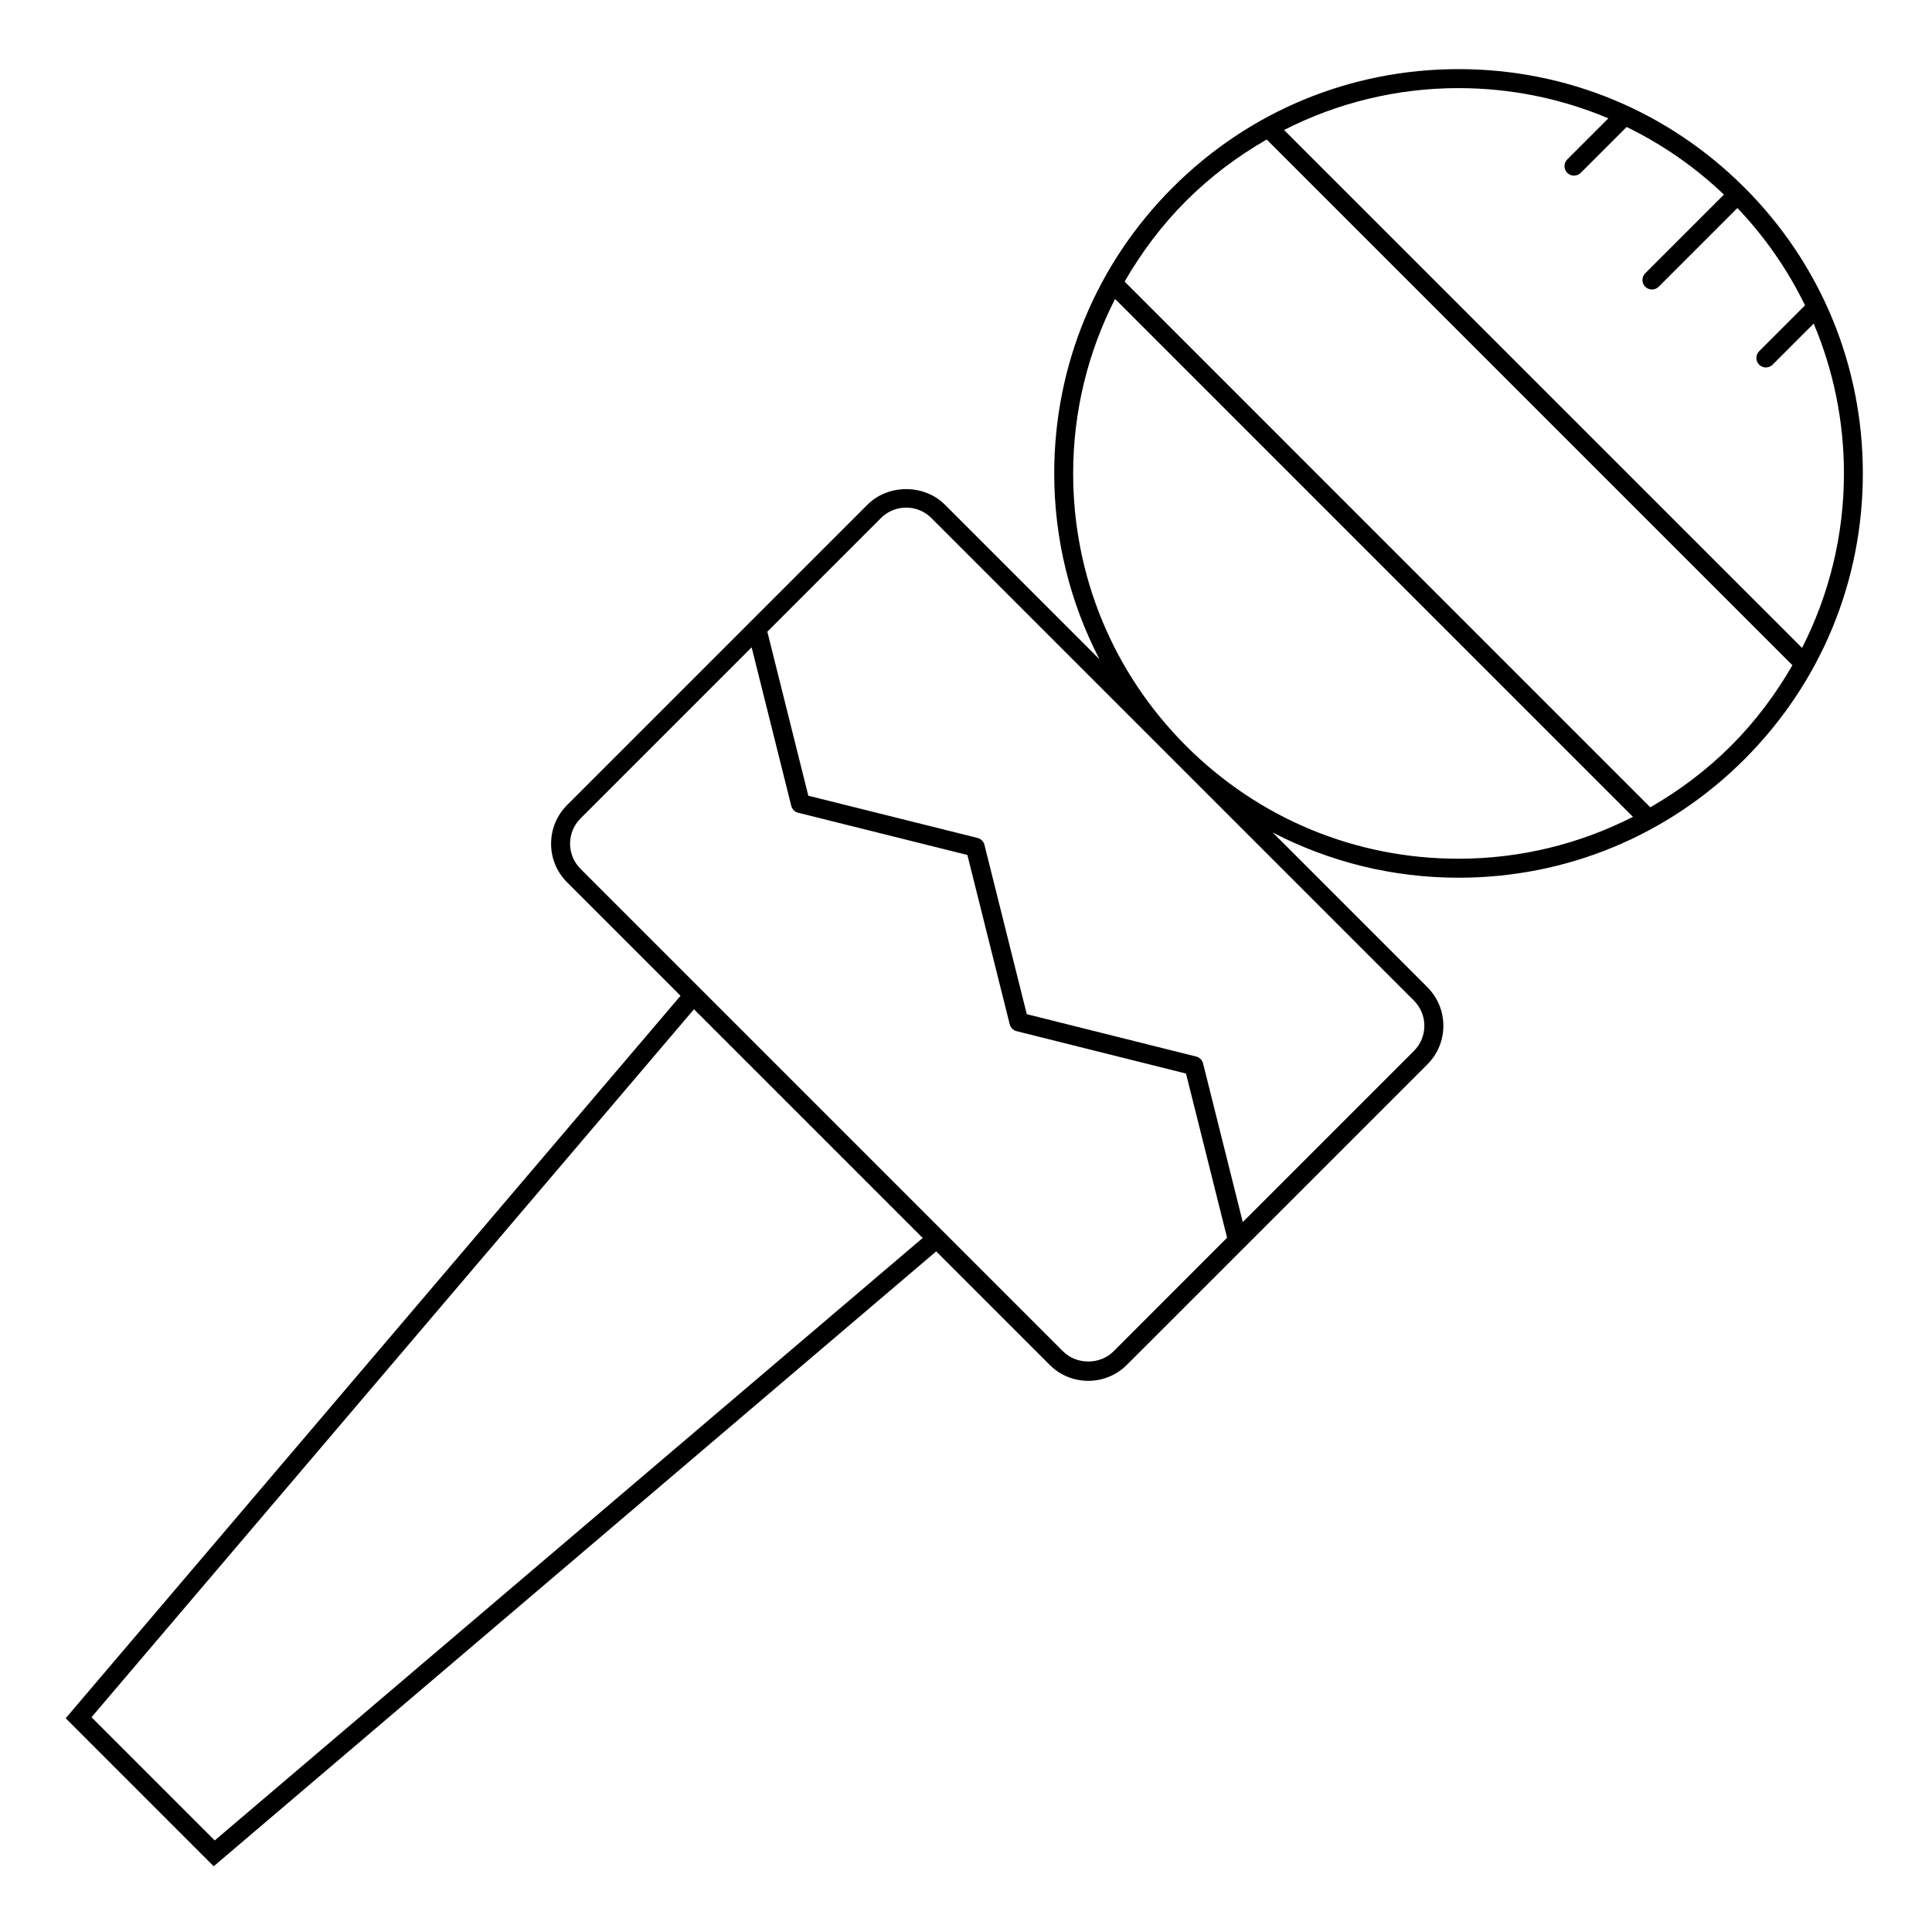 <?xml version="1.0" encoding="UTF-8"?>
<!-- Uploaded to: ICON Repo, www.svgrepo.com, Generator: ICON Repo Mixer Tools -->
<svg fill="#000000" width="800px" height="800px" version="1.1" viewBox="144 144 512 512" xmlns="http://www.w3.org/2000/svg">
 <path d="m606.29 193.7c-20.238-20.238-47.141-31.383-75.762-31.383s-55.527 11.145-75.762 31.383c-20.242 20.238-31.387 47.148-31.387 75.77 0 17.434 4.188 34.207 11.996 49.246l-40.988-40.988c-5.477-5.473-15.004-5.473-20.477 0l-79.625 79.625c-2.734 2.731-4.242 6.367-4.242 10.238s1.508 7.5 4.242 10.238l30.062 30.062-162.94 191.46 39.223 39.23 191.47-162.95 30.062 30.066c2.734 2.731 6.375 4.238 10.238 4.238 3.863 0 7.496-1.508 10.23-4.238l79.633-79.621c2.734-2.731 4.242-6.367 4.242-10.23s-1.508-7.5-4.242-10.238l-40.996-40.996c15.043 7.809 31.816 11.996 49.254 11.996 28.621 0 55.523-11.145 75.762-31.383 20.242-20.238 31.387-47.148 31.387-75.77s-11.145-55.527-31.387-75.766zm-405.39 438.04-32.648-32.656 159.66-187.62 60.609 60.613zm238.18-129.6c-3.566 3.566-9.789 3.559-13.348 0l-127.89-127.89c-1.785-1.785-2.766-4.152-2.766-6.676 0-2.523 0.984-4.891 2.766-6.676l45.352-45.352 10.496 42.008c0.223 0.902 0.934 1.605 1.832 1.832l44.844 11.191 11.215 44.863c0.227 0.906 0.934 1.605 1.832 1.832l44.891 11.23 10.887 43.504zm82.387-86.297c0 2.519-0.984 4.891-2.766 6.672l-45.352 45.352-10.52-42.039c-0.227-0.906-0.934-1.605-1.832-1.832l-44.891-11.23-11.215-44.871c-0.223-0.902-0.934-1.605-1.832-1.832l-44.844-11.191-10.863-43.473 30.117-30.117c1.785-1.785 4.156-2.762 6.676-2.762 2.519 0 4.891 0.984 6.676 2.762l127.89 127.89c1.773 1.785 2.758 4.156 2.758 6.676zm48.762-240.48-10.887 10.883c-0.984 0.984-0.984 2.578 0 3.562 0.492 0.492 1.137 0.734 1.785 0.734 0.645 0 1.289-0.246 1.785-0.734l12.16-12.156c9.367 4.555 18.055 10.543 25.789 17.914l-20.859 20.859c-0.984 0.984-0.984 2.578 0 3.562 0.492 0.492 1.137 0.734 1.785 0.734 0.645 0 1.289-0.246 1.785-0.734l20.859-20.859c7.371 7.734 13.359 16.426 17.922 25.789l-12.16 12.168c-0.984 0.984-0.984 2.578 0 3.562 0.492 0.492 1.137 0.734 1.785 0.734 0.645 0 1.289-0.246 1.785-0.734l10.887-10.891c5.238 12.402 8.016 25.84 8.016 39.711 0 16.348-3.891 32.078-11.098 46.234l-137.28-137.25c14.16-7.211 29.887-11.098 46.234-11.098 13.863 0 27.301 2.773 39.703 8.008zm-111.91 166.3c-19.285-19.285-29.918-44.93-29.918-72.207 0-16.348 3.891-32.078 11.105-46.234l137.24 137.25c-14.156 7.211-29.887 11.098-46.23 11.098-27.27 0.008-52.906-10.617-72.195-29.902zm144.4 0c-6.453 6.453-13.672 11.844-21.371 16.281l-139.31-139.32c4.445-7.703 9.828-14.918 16.281-21.371s13.668-11.844 21.371-16.281l139.32 139.32c-4.445 7.703-9.836 14.918-16.289 21.371z"/>
</svg>